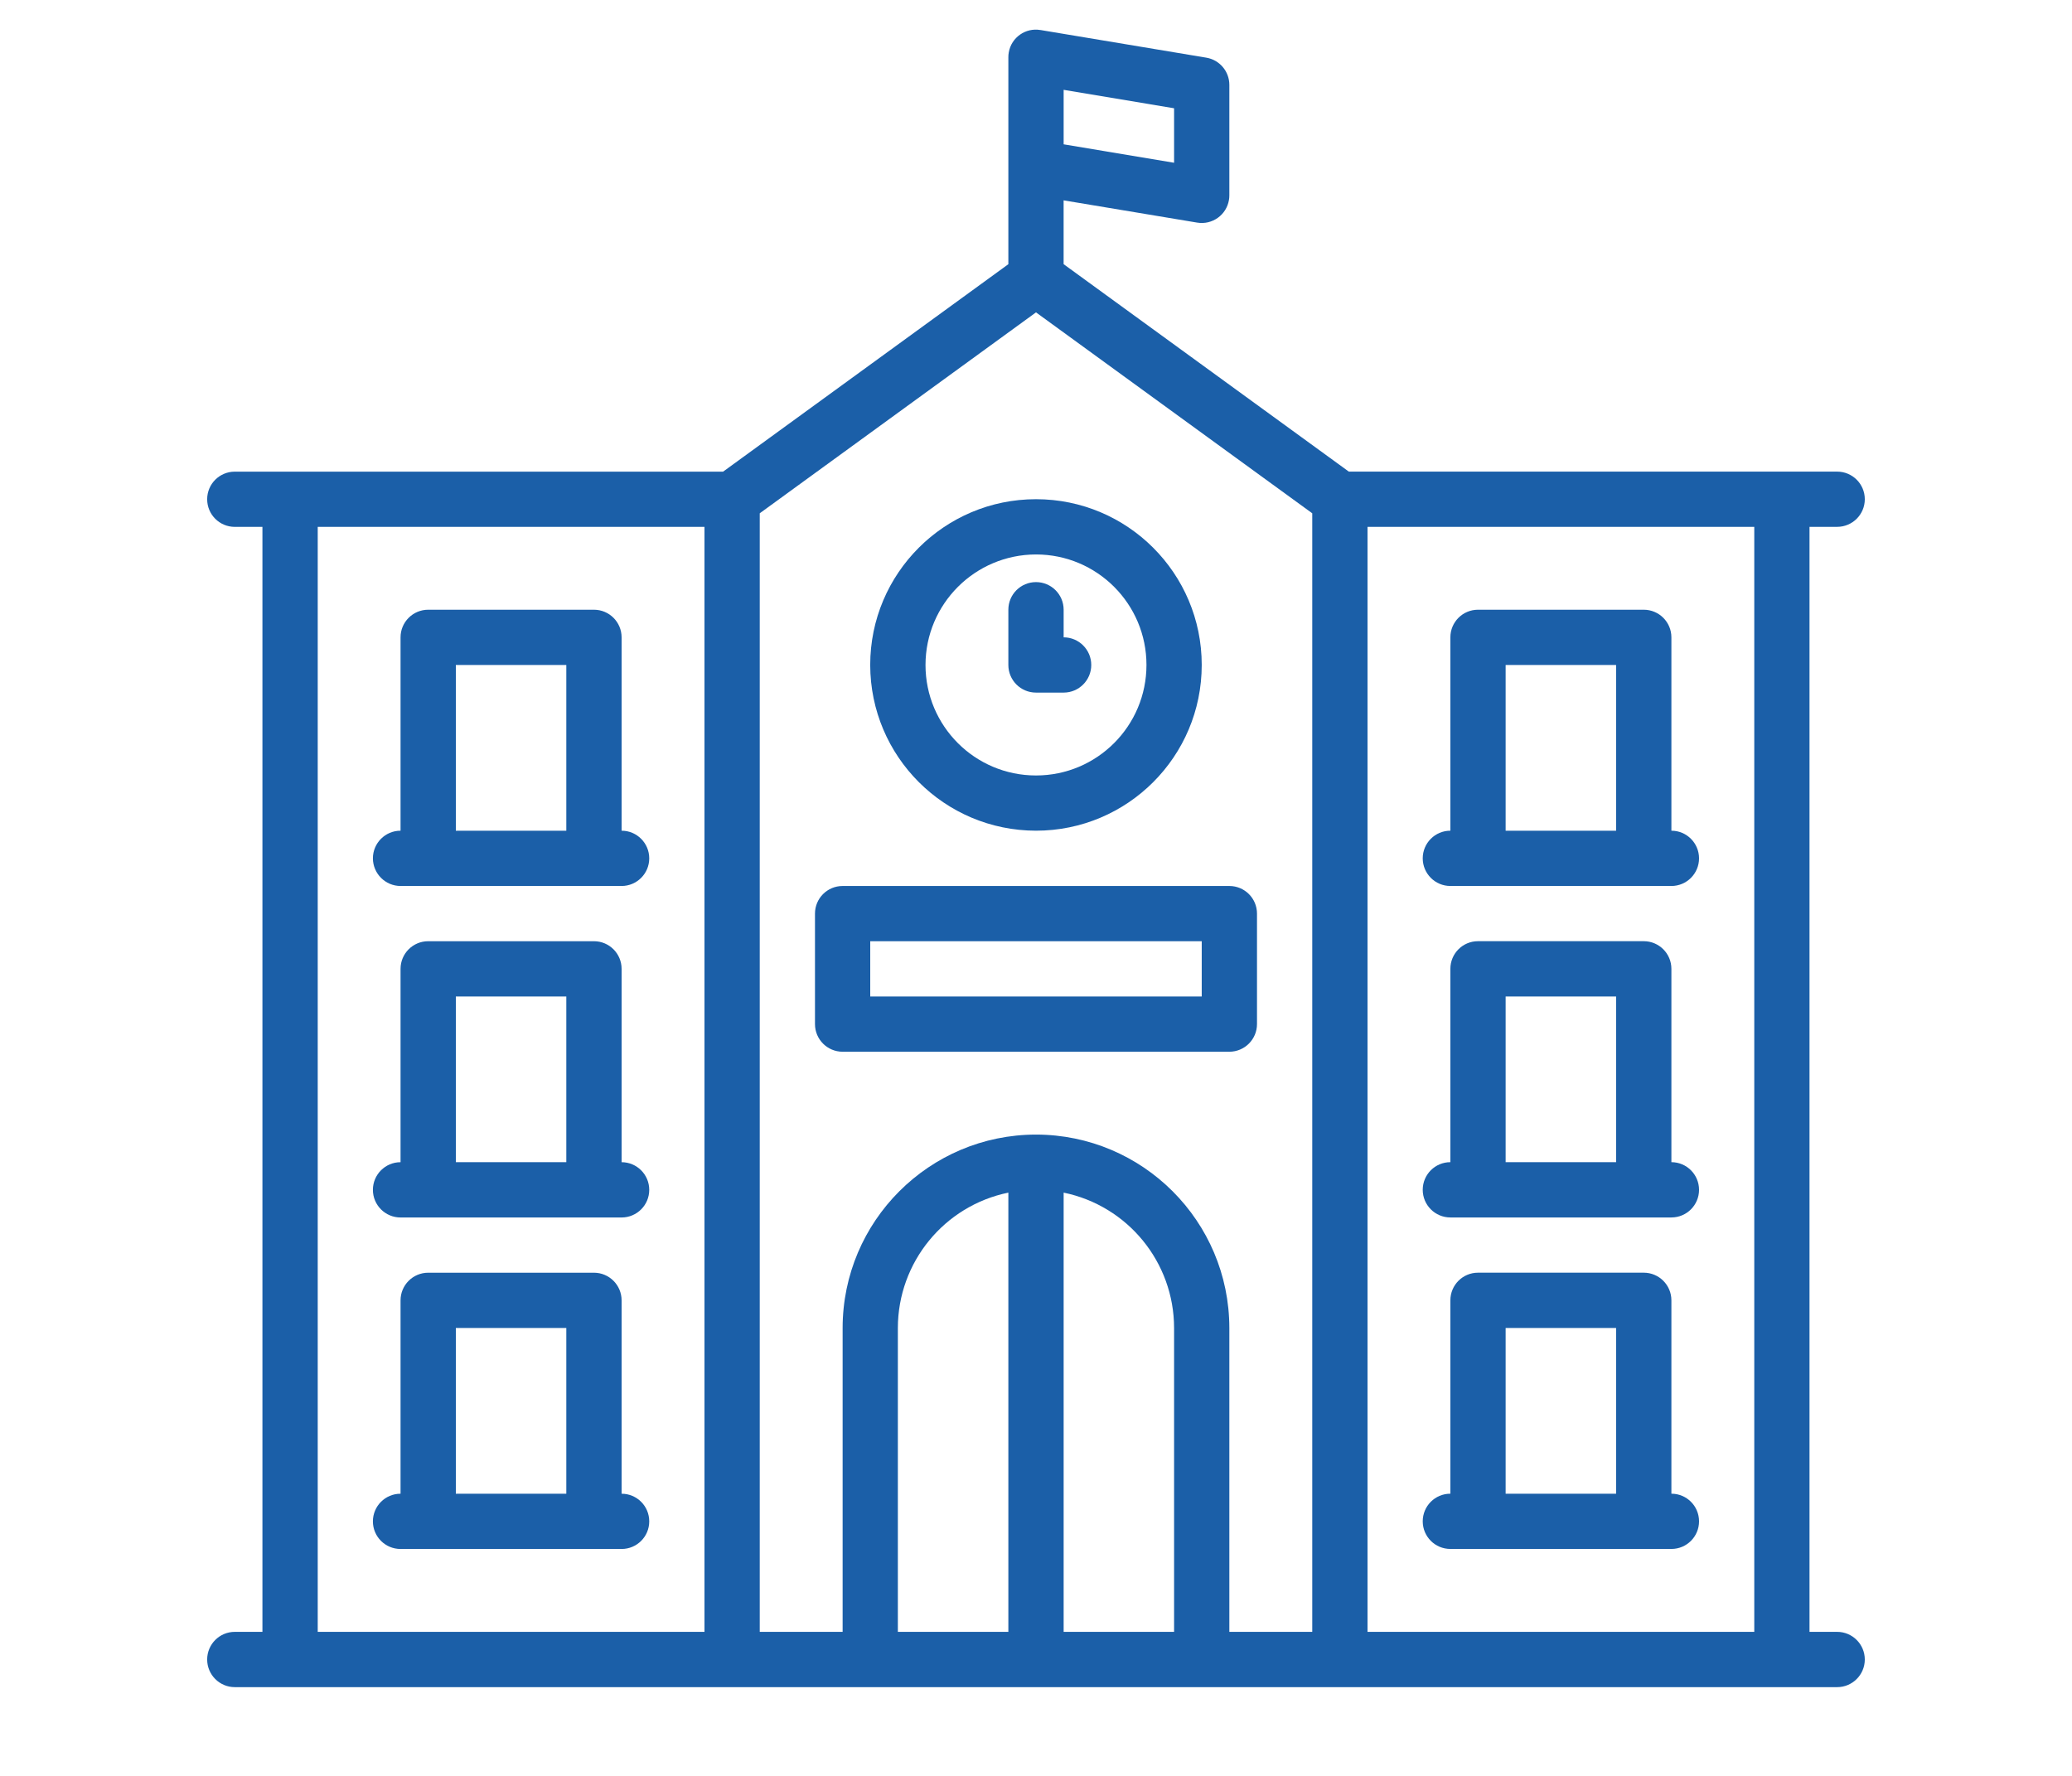 <?xml version="1.0" encoding="utf-8"?>
<!-- Generator: Adobe Illustrator 16.0.0, SVG Export Plug-In . SVG Version: 6.00 Build 0)  -->
<!DOCTYPE svg PUBLIC "-//W3C//DTD SVG 1.1//EN" "http://www.w3.org/Graphics/SVG/1.1/DTD/svg11.dtd">
<svg version="1.1" id="Outline" xmlns="http://www.w3.org/2000/svg" xmlns:xlink="http://www.w3.org/1999/xlink" x="0px" y="0px"
	 width="70px" height="60px" viewBox="221 226 70 60" enable-background="new 221 226 70 60" xml:space="preserve">
<g>
	<path fill="#1B5FA8" d="M256,254.066c3.093,0,5.599-2.507,5.599-5.6c0-3.093-2.506-5.6-5.599-5.6s-5.601,2.507-5.601,5.6
		C250.403,251.558,252.908,254.063,256,254.066z M256,244.733c2.062,0,3.732,1.672,3.732,3.733S258.062,252.2,256,252.2
		c-2.063,0-3.733-1.672-3.733-3.733C252.269,246.406,253.939,244.736,256,244.733z"/>
	<path fill="#1B5FA8" d="M256,249.4h0.934c0.515,0,0.933-0.418,0.933-0.933c0-0.516-0.418-0.934-0.933-0.934V246.6
		c0-0.516-0.419-0.933-0.934-0.933c-0.517,0-0.934,0.417-0.934,0.933v1.867C255.066,248.982,255.483,249.4,256,249.4z"/>
	<path fill="#1B5FA8" d="M263.466,260.6v-3.732c0-0.517-0.418-0.934-0.934-0.934h-13.065c-0.517,0-0.934,0.417-0.934,0.934v3.732
		c0,0.516,0.417,0.934,0.934,0.934h13.065C263.048,261.533,263.466,261.115,263.466,260.6z M261.599,259.667h-11.199V257.8h11.199
		V259.667z"/>
	<path fill="#1B5FA8" d="M234.533,255.934H242c0.515,0,0.934-0.419,0.934-0.934c0-0.515-0.419-0.934-0.934-0.934v-6.533
		c0-0.515-0.418-0.933-0.934-0.933h-5.6c-0.516,0-0.934,0.418-0.934,0.933v6.533c-0.516,0-0.934,0.418-0.934,0.934
		C233.6,255.515,234.018,255.934,234.533,255.934z M236.4,248.467h3.732v5.6H236.4V248.467z"/>
	<path fill="#1B5FA8" d="M242,265.266v-6.532c0-0.516-0.418-0.934-0.934-0.934h-5.6c-0.516,0-0.934,0.418-0.934,0.934v6.532
		c-0.516,0-0.934,0.419-0.934,0.934c0,0.516,0.418,0.934,0.934,0.934H242c0.515,0,0.934-0.418,0.934-0.934
		C242.934,265.685,242.515,265.266,242,265.266z M236.4,259.667h3.732v5.599H236.4V259.667z"/>
	<path fill="#1B5FA8" d="M242,276.467v-6.533c0-0.516-0.418-0.934-0.934-0.934h-5.6c-0.516,0-0.934,0.418-0.934,0.934v6.533
		c-0.516,0-0.934,0.417-0.934,0.934c0,0.516,0.418,0.933,0.934,0.933H242c0.515,0,0.934-0.417,0.934-0.933
		C242.934,276.884,242.515,276.467,242,276.467z M236.4,270.867h3.732v5.6H236.4V270.867z"/>
	<path fill="#1B5FA8" d="M270,255.934h7.466c0.516,0,0.934-0.419,0.934-0.934c0-0.515-0.418-0.934-0.934-0.934v-6.533
		c0-0.515-0.418-0.933-0.934-0.933h-5.6c-0.516,0-0.933,0.418-0.933,0.933v6.533c-0.517,0-0.934,0.418-0.934,0.934
		C269.066,255.515,269.483,255.934,270,255.934z M271.866,248.467h3.732v5.6h-3.732V248.467z"/>
	<path fill="#1B5FA8" d="M270,267.133h7.466c0.516,0,0.934-0.418,0.934-0.934c0-0.515-0.418-0.934-0.934-0.934v-6.532
		c0-0.516-0.418-0.934-0.934-0.934h-5.6c-0.516,0-0.933,0.418-0.933,0.934v6.532c-0.517,0-0.934,0.419-0.934,0.934
		C269.066,266.715,269.483,267.133,270,267.133z M271.866,259.667h3.732v5.599h-3.732V259.667z"/>
	<path fill="#1B5FA8" d="M270,278.333h7.466c0.516,0,0.934-0.417,0.934-0.933c0-0.517-0.418-0.934-0.934-0.934v-6.533
		c0-0.516-0.418-0.934-0.934-0.934h-5.6c-0.516,0-0.933,0.418-0.933,0.934v6.533c-0.517,0-0.934,0.417-0.934,0.934
		C269.066,277.916,269.483,278.333,270,278.333z M271.866,270.867h3.732v5.6h-3.732V270.867z"/>
	<path fill="#1B5FA8" d="M283.066,243.8c0.515,0,0.934-0.417,0.934-0.933s-0.419-0.933-0.934-0.933h-16.497l-9.636-7.009v-2.156
		l4.513,0.752c0.508,0.085,0.989-0.258,1.073-0.767c0.009-0.051,0.013-0.102,0.013-0.153v-3.733c0-0.456-0.33-0.846-0.78-0.92
		l-5.6-0.934v0.001c-0.505-0.088-0.985,0.251-1.072,0.756c-0.01,0.054-0.015,0.109-0.014,0.164v6.991l-9.637,7.009h-16.496
		c-0.517,0-0.934,0.417-0.934,0.933s0.417,0.933,0.934,0.933h0.933v37.333h-0.933c-0.517,0-0.934,0.419-0.934,0.934
		s0.417,0.934,0.934,0.934h54.133c0.515,0,0.934-0.419,0.934-0.934s-0.419-0.934-0.934-0.934h-0.934V243.8H283.066z
		 M255.066,281.133h-3.733v-10.266c0.003-2.217,1.563-4.127,3.733-4.573V281.133z M256.934,266.294
		c2.17,0.446,3.729,2.356,3.731,4.573v10.266h-3.731V266.294z M256,264.333c-3.606,0.004-6.53,2.927-6.533,6.534v10.266h-2.8
		v-37.791l9.333-6.788l9.333,6.788v37.791h-2.801v-10.266C262.528,267.26,259.605,264.337,256,264.333z M260.665,231.499
		l-3.731-0.623v-1.841l3.731,0.623V231.499z M231.733,243.8H244.8v37.333h-13.066V243.8z M280.266,281.133h-13.066V243.8h13.066
		V281.133z"/>
</g>
</svg>
